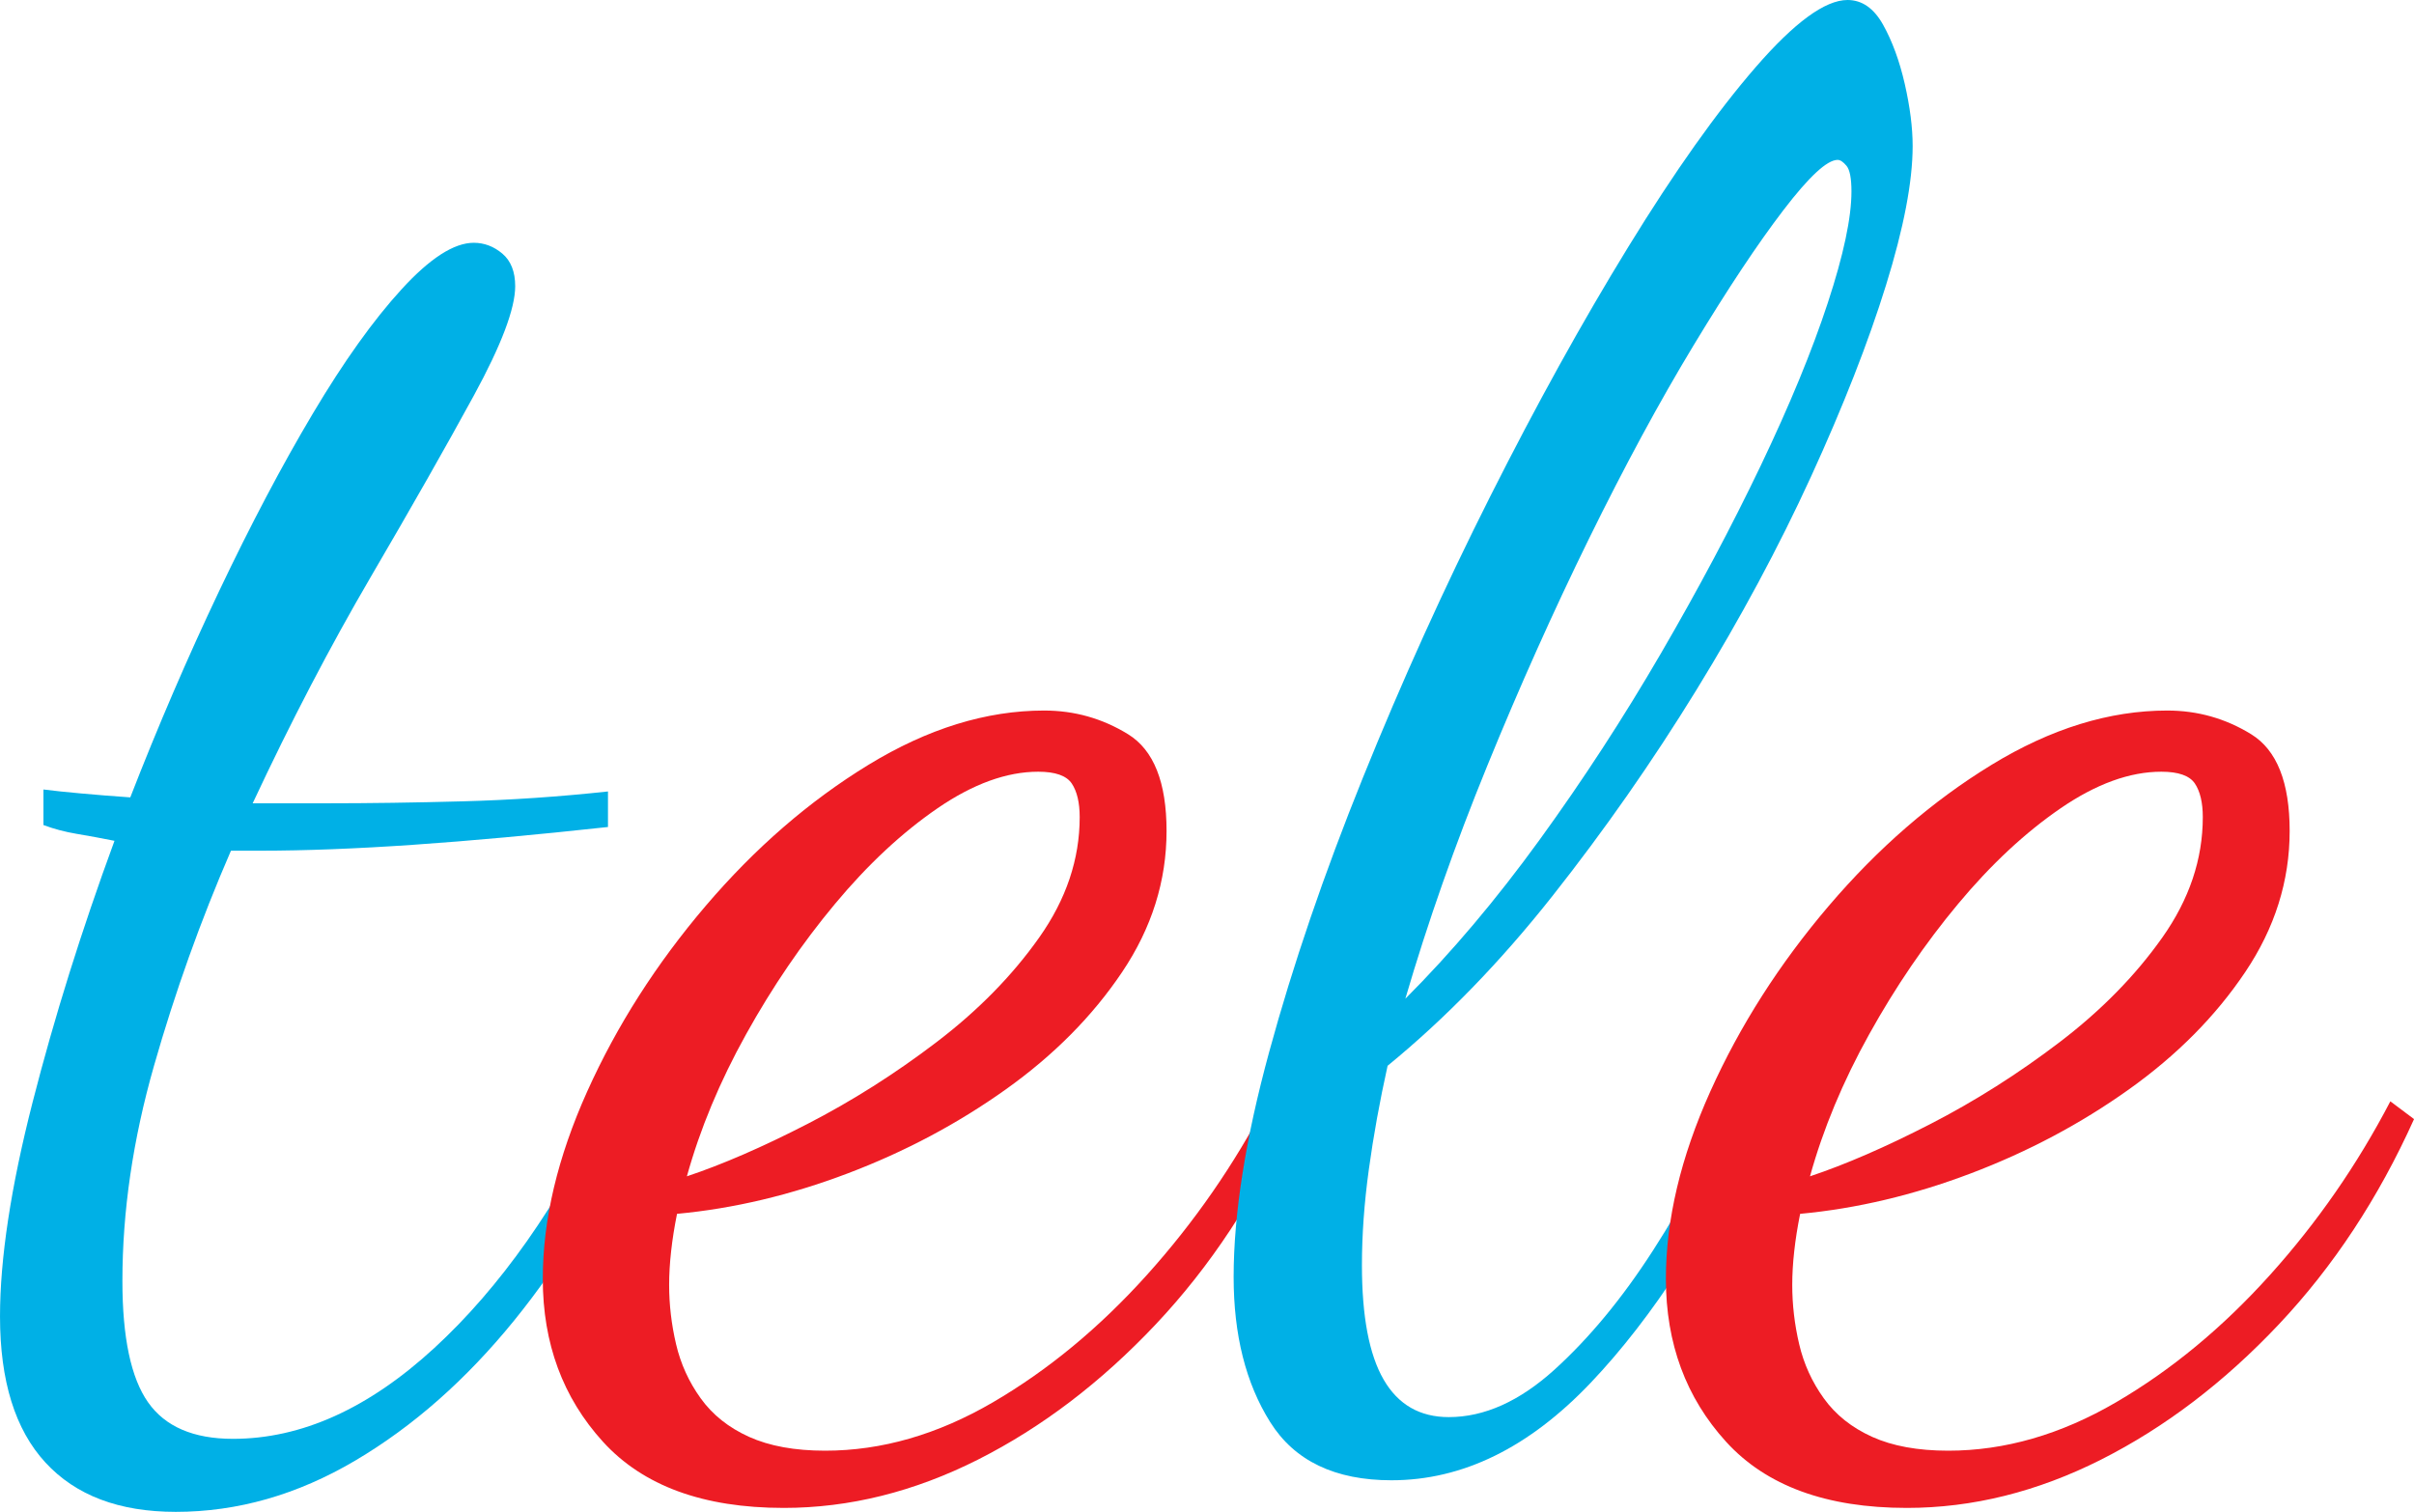 <?xml version="1.0" encoding="UTF-8"?><svg xmlns="http://www.w3.org/2000/svg" viewBox="0 0 199.419 124.904"><g id="a"/><g id="b"><g id="c"><g><path d="M14.513,124.904c-4.675,0-8.263-1.36-10.762-4.077-2.502-2.718-3.75-6.738-3.75-12.066,0-4.782,.897-10.68,2.69-17.691,1.794-7.012,4.049-14.212,6.767-21.605-1.088-.217-2.12-.408-3.098-.571s-1.903-.407-2.772-.733v-2.936c.869,.109,1.901,.22,3.098,.326,1.195,.109,2.553,.22,4.077,.326,2.283-5.87,4.729-11.549,7.337-17.04,2.609-5.487,5.19-10.38,7.746-14.675,2.553-4.293,4.999-7.718,7.338-10.273,2.336-2.553,4.321-3.831,5.952-3.831,.869,0,1.656,.3,2.364,.896,.706,.599,1.06,1.495,1.06,2.69,0,1.85-1.142,4.866-3.424,9.05-2.283,4.187-5.111,9.159-8.479,14.92-3.371,5.764-6.632,12.013-9.783,18.752h6.033c3.587,0,7.363-.054,11.333-.163,3.967-.106,7.962-.38,11.985-.815v2.936c-5.979,.652-11.333,1.142-16.062,1.468-4.729,.326-8.943,.489-12.637,.489h-2.446c-2.502,5.763-4.622,11.687-6.359,17.773-1.74,6.089-2.609,12.013-2.609,17.773,0,4.675,.706,8.018,2.12,10.028,1.412,2.01,3.75,3.017,7.012,3.017,5.651,0,11.195-2.5,16.632-7.501,5.435-4.999,10.217-11.794,14.349-20.383l2.12,1.631c-2.609,6.089-5.898,11.577-9.865,16.469-3.97,4.893-8.344,8.75-13.126,11.577-4.785,2.826-9.73,4.24-14.838,4.24Z" style="fill:#00b0e6;"/><path d="M64.733,124.578c-6.632,0-11.605-1.822-14.92-5.463-3.314-3.641-4.973-8.125-4.973-13.452,0-4.892,1.223-10.054,3.669-15.491,2.446-5.435,5.707-10.543,9.783-15.327,4.077-4.782,8.561-8.668,13.453-11.659,4.892-2.988,9.728-4.484,14.513-4.484,2.499,0,4.81,.652,6.93,1.957,2.12,1.305,3.18,3.97,3.18,7.99,0,4.133-1.223,8.018-3.669,11.658-2.446,3.644-5.653,6.877-9.62,9.702-3.97,2.828-8.316,5.137-13.045,6.931-4.729,1.793-9.432,2.909-14.105,3.343-.219,1.088-.382,2.119-.489,3.098-.109,.979-.163,1.903-.163,2.772,0,1.631,.189,3.261,.571,4.892,.38,1.631,1.06,3.126,2.039,4.484,.978,1.36,2.308,2.418,3.995,3.18,1.684,.759,3.776,1.142,6.278,1.142,4.673,0,9.294-1.333,13.86-3.995,4.565-2.663,8.805-6.169,12.719-10.518,3.914-4.347,7.228-9.132,9.947-14.35l1.957,1.468c-2.935,6.522-6.66,12.176-11.169,16.958-4.512,4.785-9.404,8.505-14.676,11.17-5.274,2.662-10.627,3.995-16.062,3.995Zm-7.99-27.395c2.935-.979,6.25-2.418,9.947-4.321,3.694-1.9,7.256-4.157,10.68-6.767s6.25-5.488,8.479-8.643c2.227-3.151,3.343-6.466,3.343-9.946,0-1.195-.219-2.12-.652-2.772-.436-.652-1.361-.978-2.772-.978-2.609,0-5.381,1.006-8.316,3.017-2.935,2.013-5.763,4.646-8.479,7.908-2.719,3.261-5.165,6.849-7.338,10.762-2.176,3.913-3.806,7.827-4.892,11.74Z" style="fill:#ed1c24;"/><path d="M114.955,122.295c-4.675,0-8.018-1.604-10.028-4.811-2.013-3.205-3.017-7.199-3.017-11.984,0-5.218,.979-11.414,2.935-18.589s4.538-14.729,7.745-22.666c3.206-7.934,6.711-15.679,10.518-23.235,3.804-7.555,7.608-14.432,11.414-20.628,3.804-6.196,7.31-11.142,10.518-14.838,3.205-3.694,5.732-5.544,7.583-5.544,1.195,0,2.173,.68,2.935,2.038,.759,1.36,1.358,2.991,1.793,4.892,.433,1.903,.652,3.615,.652,5.137,0,2.935-.734,6.767-2.201,11.495-1.468,4.729-3.534,10.003-6.196,15.817-2.665,5.816-5.817,11.687-9.458,17.61-3.644,5.927-7.61,11.605-11.904,17.04-4.295,5.437-8.833,10.109-13.615,14.023-.652,2.935-1.169,5.788-1.549,8.561-.382,2.771-.571,5.409-.571,7.908,0,4.239,.596,7.394,1.794,9.458,1.195,2.065,2.989,3.098,5.381,3.098,2.935,0,5.842-1.305,8.724-3.913,2.879-2.609,5.598-5.896,8.153-9.865,2.553-3.967,4.754-8.071,6.604-12.312l2.446,1.305c-4.349,9.241-9.078,16.551-14.187,21.932-5.111,5.381-10.599,8.071-16.469,8.071Zm1.141-39.786c3.804-3.805,7.501-8.179,11.088-13.127,3.587-4.945,6.93-10.082,10.028-15.409,3.098-5.325,5.842-10.489,8.234-15.49,2.39-4.999,4.24-9.483,5.544-13.453,1.305-3.967,1.957-7.037,1.957-9.213,0-1.085-.138-1.794-.408-2.119-.273-.326-.518-.489-.734-.489-.872,0-2.364,1.386-4.484,4.157-2.12,2.772-4.594,6.497-7.419,11.17-2.828,4.676-5.707,10.003-8.643,15.98-2.935,5.979-5.735,12.229-8.397,18.752-2.665,6.522-4.92,12.938-6.767,19.241Z" style="fill:#00b0e6;"/><path d="M157.512,124.578c-6.632,0-11.605-1.822-14.92-5.463-3.314-3.641-4.973-8.125-4.973-13.452,0-4.892,1.223-10.054,3.669-15.491,2.446-5.435,5.707-10.543,9.783-15.327,4.077-4.782,8.561-8.668,13.453-11.659,4.892-2.988,9.728-4.484,14.513-4.484,2.499,0,4.81,.652,6.93,1.957,2.12,1.305,3.18,3.97,3.18,7.99,0,4.133-1.223,8.018-3.669,11.658-2.446,3.644-5.653,6.877-9.62,9.702-3.97,2.828-8.316,5.137-13.045,6.931-4.729,1.793-9.432,2.909-14.105,3.343-.219,1.088-.382,2.119-.489,3.098-.109,.979-.163,1.903-.163,2.772,0,1.631,.189,3.261,.571,4.892,.38,1.631,1.06,3.126,2.039,4.484,.978,1.36,2.308,2.418,3.995,3.18,1.684,.759,3.776,1.142,6.278,1.142,4.673,0,9.294-1.333,13.86-3.995,4.565-2.663,8.805-6.169,12.719-10.518,3.914-4.347,7.228-9.132,9.947-14.35l1.957,1.468c-2.935,6.522-6.66,12.176-11.169,16.958-4.512,4.785-9.404,8.505-14.676,11.17-5.274,2.662-10.627,3.995-16.062,3.995Zm-7.99-27.395c2.935-.979,6.25-2.418,9.947-4.321,3.694-1.9,7.256-4.157,10.68-6.767s6.25-5.488,8.479-8.643c2.227-3.151,3.343-6.466,3.343-9.946,0-1.195-.219-2.12-.652-2.772-.436-.652-1.361-.978-2.772-.978-2.609,0-5.381,1.006-8.316,3.017-2.935,2.013-5.763,4.646-8.479,7.908-2.719,3.261-5.165,6.849-7.338,10.762-2.176,3.913-3.806,7.827-4.892,11.74Z" style="fill:#ed1c24;"/></g></g></g></svg>